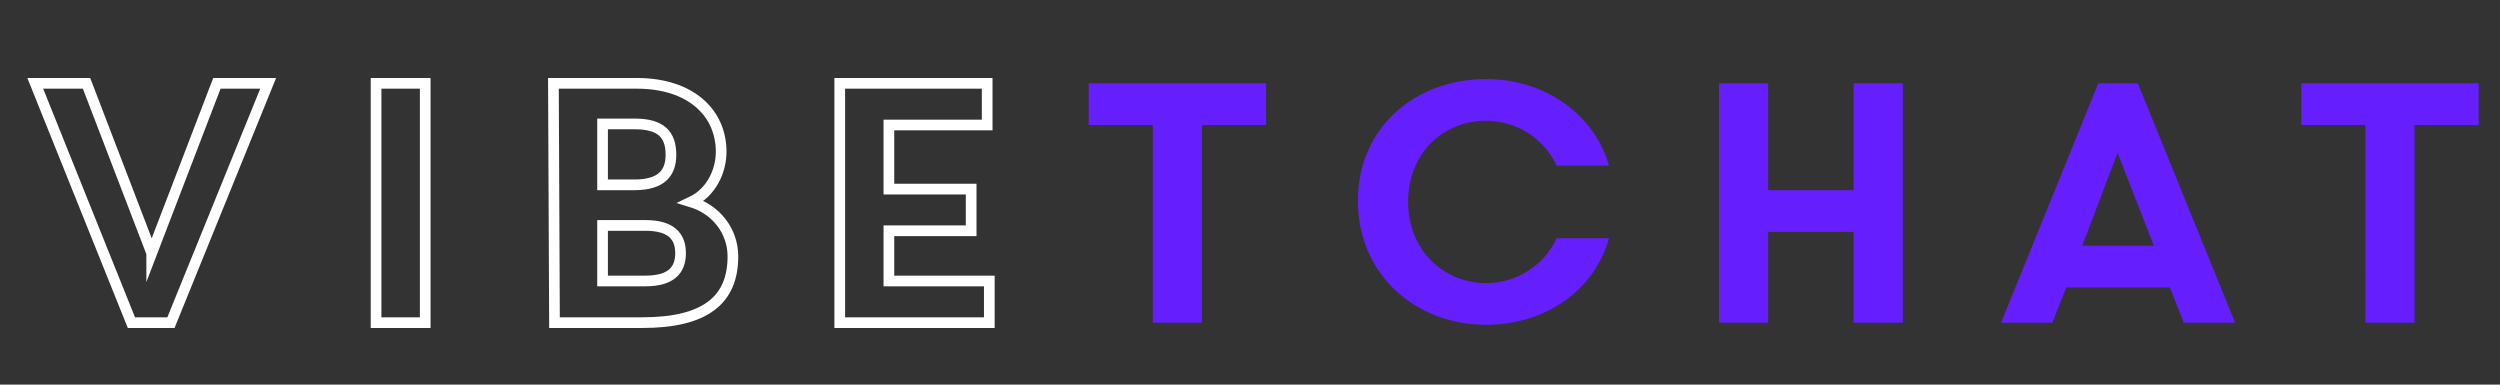 <svg xmlns="http://www.w3.org/2000/svg" width="234" height="36" viewBox="0 0 234 36"><rect x="0" y="0" width="234" height="36" fill="#333333" stroke="none"/><path d="M14.2 23.7l6.1-15.9h4.8L16 30.2h-3.7l-9-22.4h4.8l6.1 15.9zM39.8 7.8v22.4h-4.6V7.8h4.6zm12 0h7.8c5.1 0 7.9 2.8 7.9 6.4 0 1.8-.9 3.8-2.8 4.7 2.3.7 3.9 2.7 3.9 5.1 0 4.1-2.6 6.2-8.5 6.2h-8.2l-.1-22.4zm7.6 3.8h-3v5.7h3c2.5 0 3.4-1.1 3.4-2.8 0-1.9-.9-2.9-3.4-2.9zm-3 9.5v5.2h4c2.4 0 3.3-1 3.3-2.6s-.9-2.6-3.3-2.6h-4zM78.6 7.8h13.8v3.9h-9.2v6h7.7v3.9h-7.7v4.7h9.4v3.9h-14V7.8z" fill="none" stroke="#fff" stroke-miterlimit="10"/><path d="M107.9 11.7h-6V7.8h16.6v3.9h-6v18.5h-4.6V11.7zm31.2-4.3c5.4 0 10.1 3.2 11.5 8.1h-4.9c-1.2-2.6-3.8-4.2-6.6-4.2-4 0-7.3 3-7.3 7.6s3.4 7.6 7.3 7.6c2.8 0 5.4-1.6 6.6-4.2h4.9c-1.4 5-6.1 8.1-11.5 8.1-6.6 0-12-4.7-12-11.6s5.4-11.4 12-11.4zm21.8.4h4.6v10h8v-10h4.6v22.4h-4.6v-8.5h-8v8.5h-4.6V7.8zm42.2 19.1h-9.7l-1.3 3.3h-4.8l9.1-22.4h3.7l9.1 22.4h-4.8l-1.3-3.3zm-8.2-3.9h6.7l-3.4-8.7-3.3 8.7zm26.5-11.3h-6V7.8H232v3.9h-6v18.5h-4.6V11.7z" fill="#651fff"/></svg>